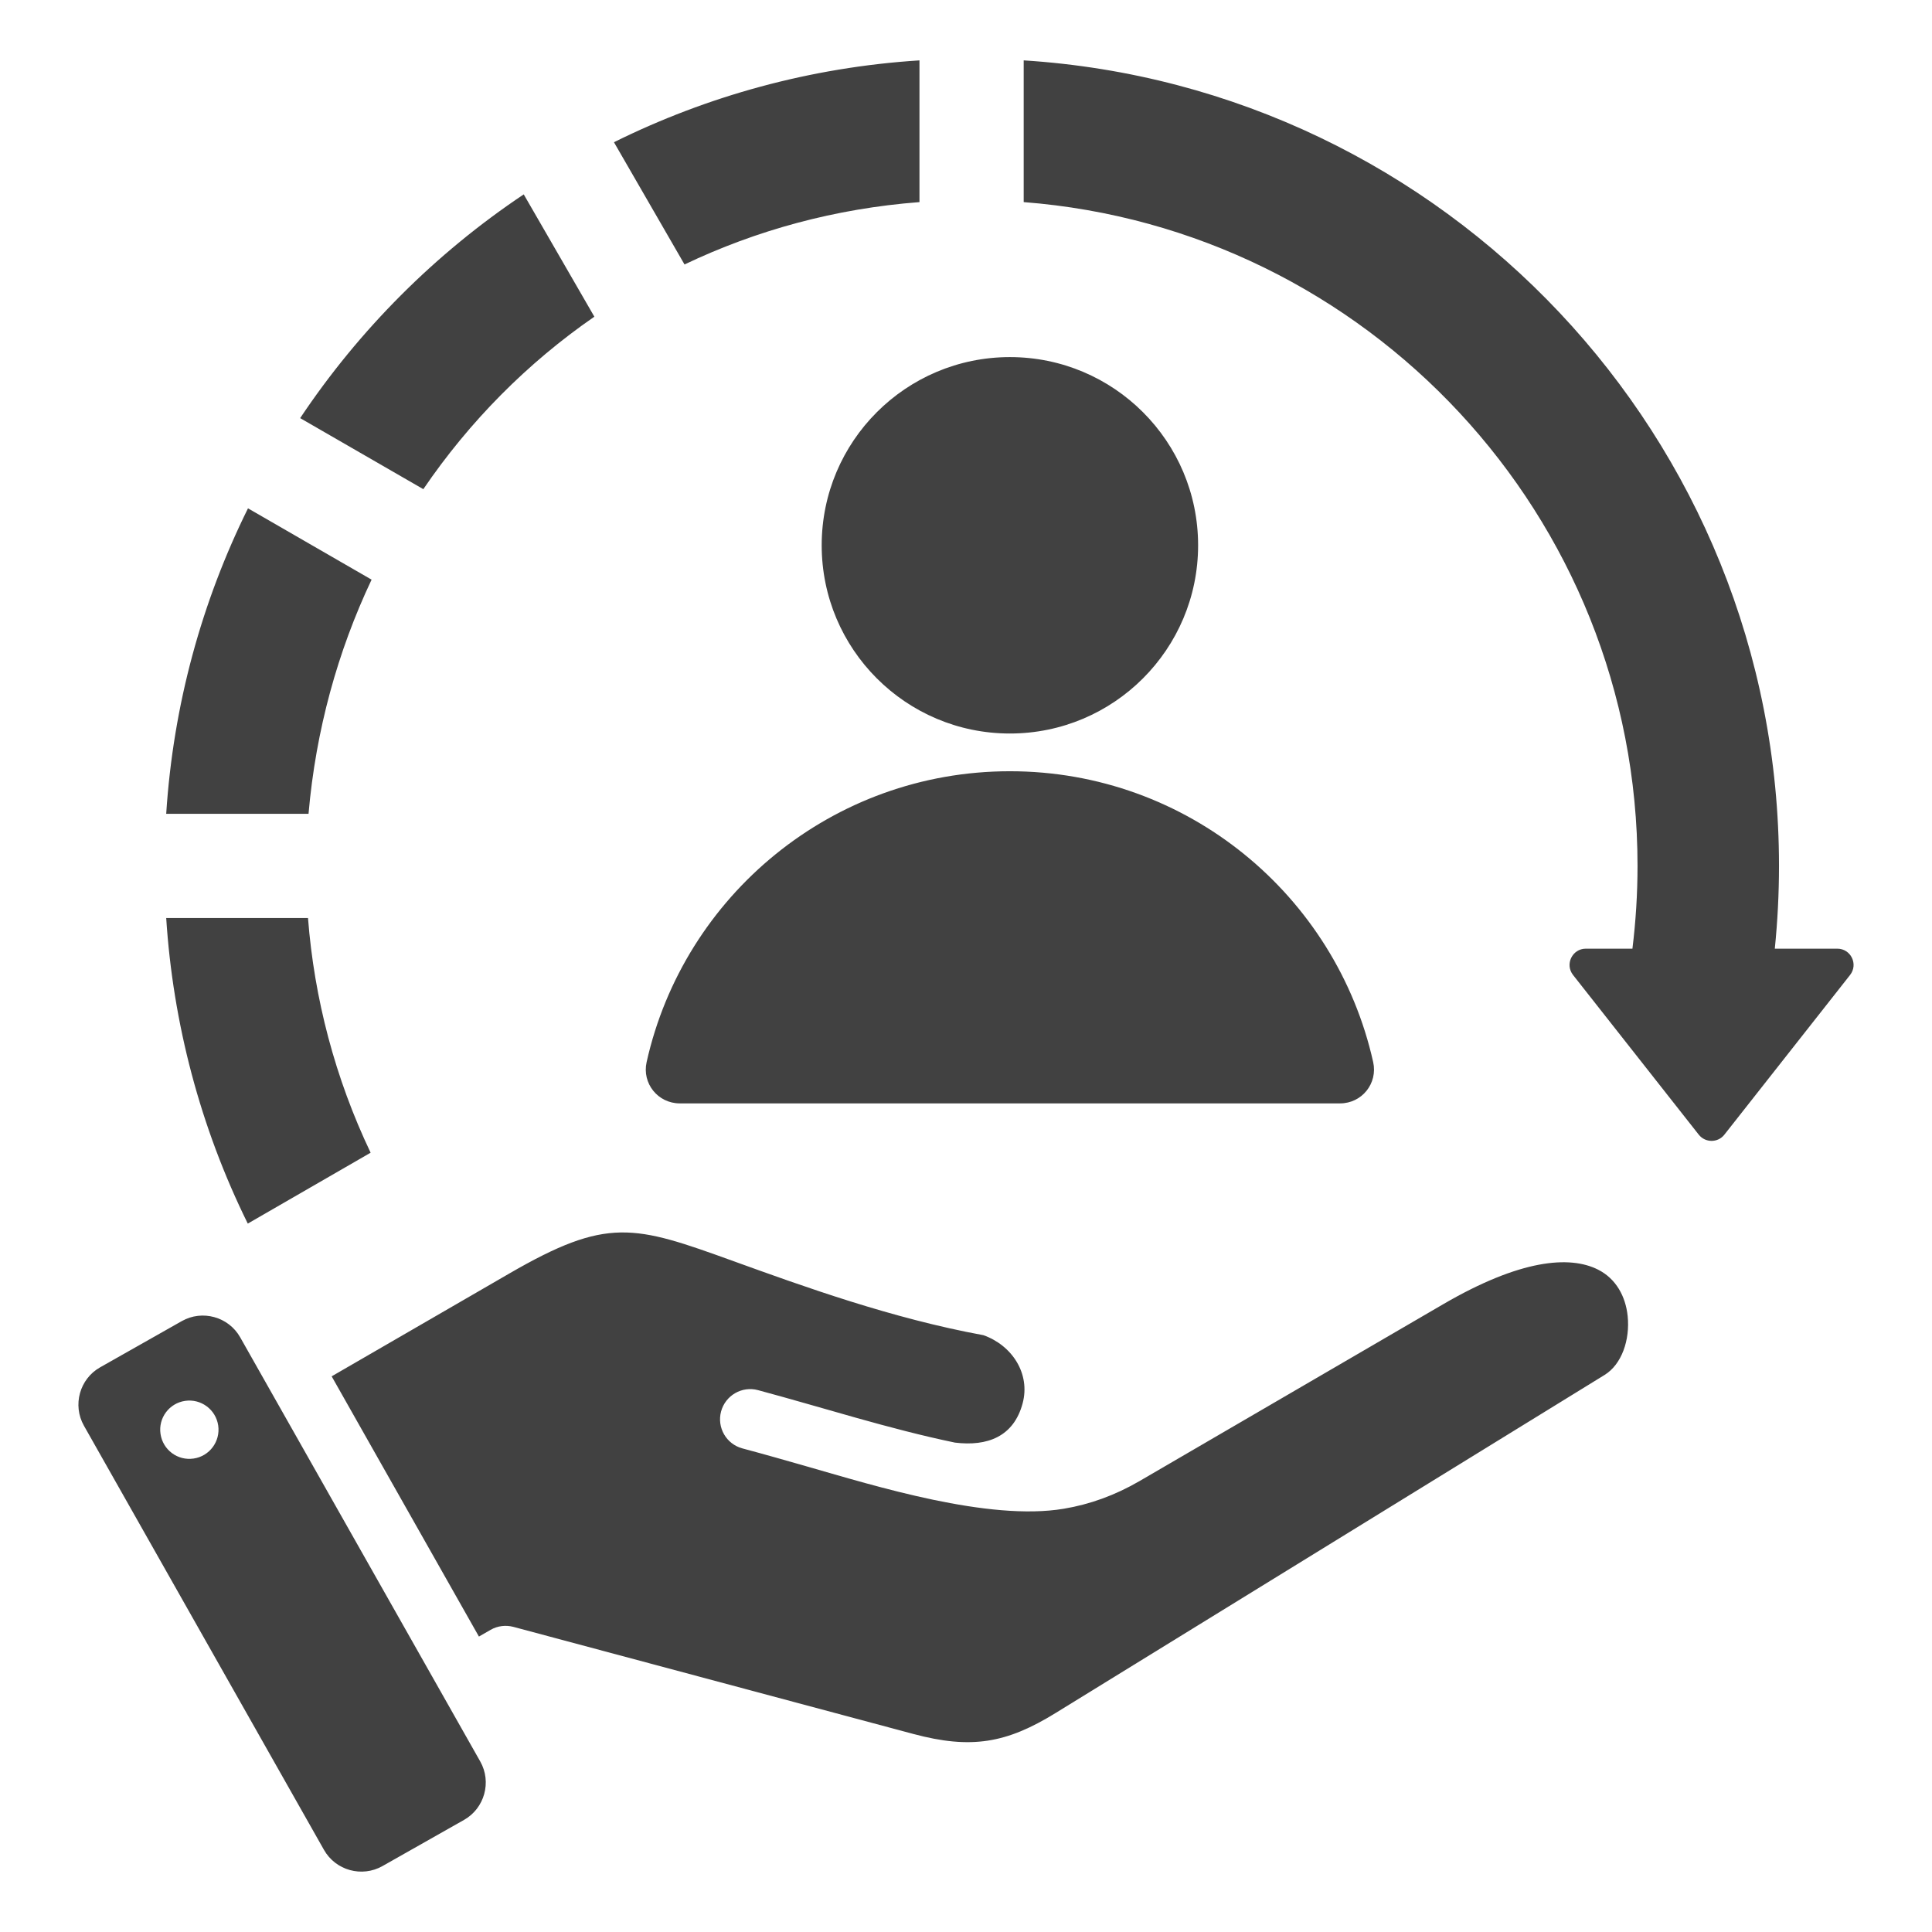 <svg width="36" height="36" viewBox="0 0 36 36" fill="none" xmlns="http://www.w3.org/2000/svg">
<path fill-rule="evenodd" clip-rule="evenodd" d="M5.739 17.105C5.855 18.607 6.245 20.092 6.906 21.479L4.617 22.8C3.73 21.003 3.223 19.064 3.097 17.106H5.739V17.105ZM18.818 6.654C20.755 6.654 22.325 8.224 22.325 10.161C22.325 12.097 20.755 13.668 18.818 13.668C16.881 13.668 15.311 12.097 15.311 10.161C15.311 8.224 16.881 6.654 18.818 6.654ZM12.667 20.56H24.97C25.377 20.56 25.676 20.187 25.587 19.79C24.895 16.689 22.128 14.371 18.818 14.371C15.509 14.371 12.741 16.689 12.049 19.79C11.96 20.187 12.259 20.56 12.667 20.56ZM17.795 26.881C18.395 26.954 18.888 26.773 19.055 26.15C19.205 25.59 18.851 25.064 18.323 24.879C16.619 24.567 14.969 23.97 13.671 23.501C11.808 22.827 11.322 22.669 9.485 23.733L6.18 25.646L8.924 30.495L9.141 30.37C9.275 30.293 9.427 30.278 9.565 30.314L17.016 32.309C18.098 32.599 18.754 32.483 19.667 31.921L29.899 25.62C30.218 25.424 30.375 24.968 30.329 24.522C30.291 24.158 30.114 23.828 29.778 23.658C29.246 23.389 28.322 23.469 26.892 24.302L21.231 27.599C20.776 27.863 20.308 28.032 19.823 28.113C18.419 28.349 16.305 27.688 15.049 27.329C14.645 27.213 14.235 27.096 13.834 26.989C13.534 26.909 13.356 26.601 13.436 26.301C13.517 26.001 13.825 25.823 14.124 25.903C15.346 26.231 16.557 26.624 17.795 26.881ZM4.475 24.918L8.949 32.823C9.165 33.205 9.029 33.695 8.647 33.911L7.126 34.772C6.743 34.988 6.254 34.853 6.037 34.47L1.564 26.566C1.348 26.184 1.483 25.694 1.866 25.478L3.387 24.617C3.769 24.4 4.259 24.536 4.475 24.918ZM3.45 26.103C3.153 26.146 2.947 26.422 2.991 26.719C3.034 27.016 3.31 27.222 3.607 27.178C3.904 27.135 4.109 26.859 4.066 26.562C4.022 26.265 3.746 26.06 3.45 26.103ZM3.097 15.164C3.228 13.131 3.762 11.207 4.621 9.472L6.924 10.801C6.291 12.139 5.884 13.61 5.749 15.164H3.097ZM5.593 7.791C6.694 6.143 8.111 4.724 9.759 3.622L11.075 5.901C9.824 6.765 8.745 7.856 7.888 9.115L5.593 7.791ZM11.44 2.65C13.174 1.791 15.097 1.255 17.133 1.125V3.766C15.567 3.885 14.092 4.29 12.755 4.928L11.44 2.65ZM19.075 1.125V3.766C25.474 4.26 30.513 9.609 30.513 16.135C30.513 16.657 30.48 17.172 30.418 17.677H29.55C29.297 17.677 29.155 17.969 29.312 18.168L31.654 21.143C31.776 21.297 32.01 21.297 32.131 21.143L34.473 18.168C34.63 17.969 34.489 17.677 34.235 17.677H33.071C33.122 17.17 33.149 16.656 33.149 16.135C33.149 8.153 26.931 1.624 19.075 1.125Z" fill="#414141"/>
</svg>
